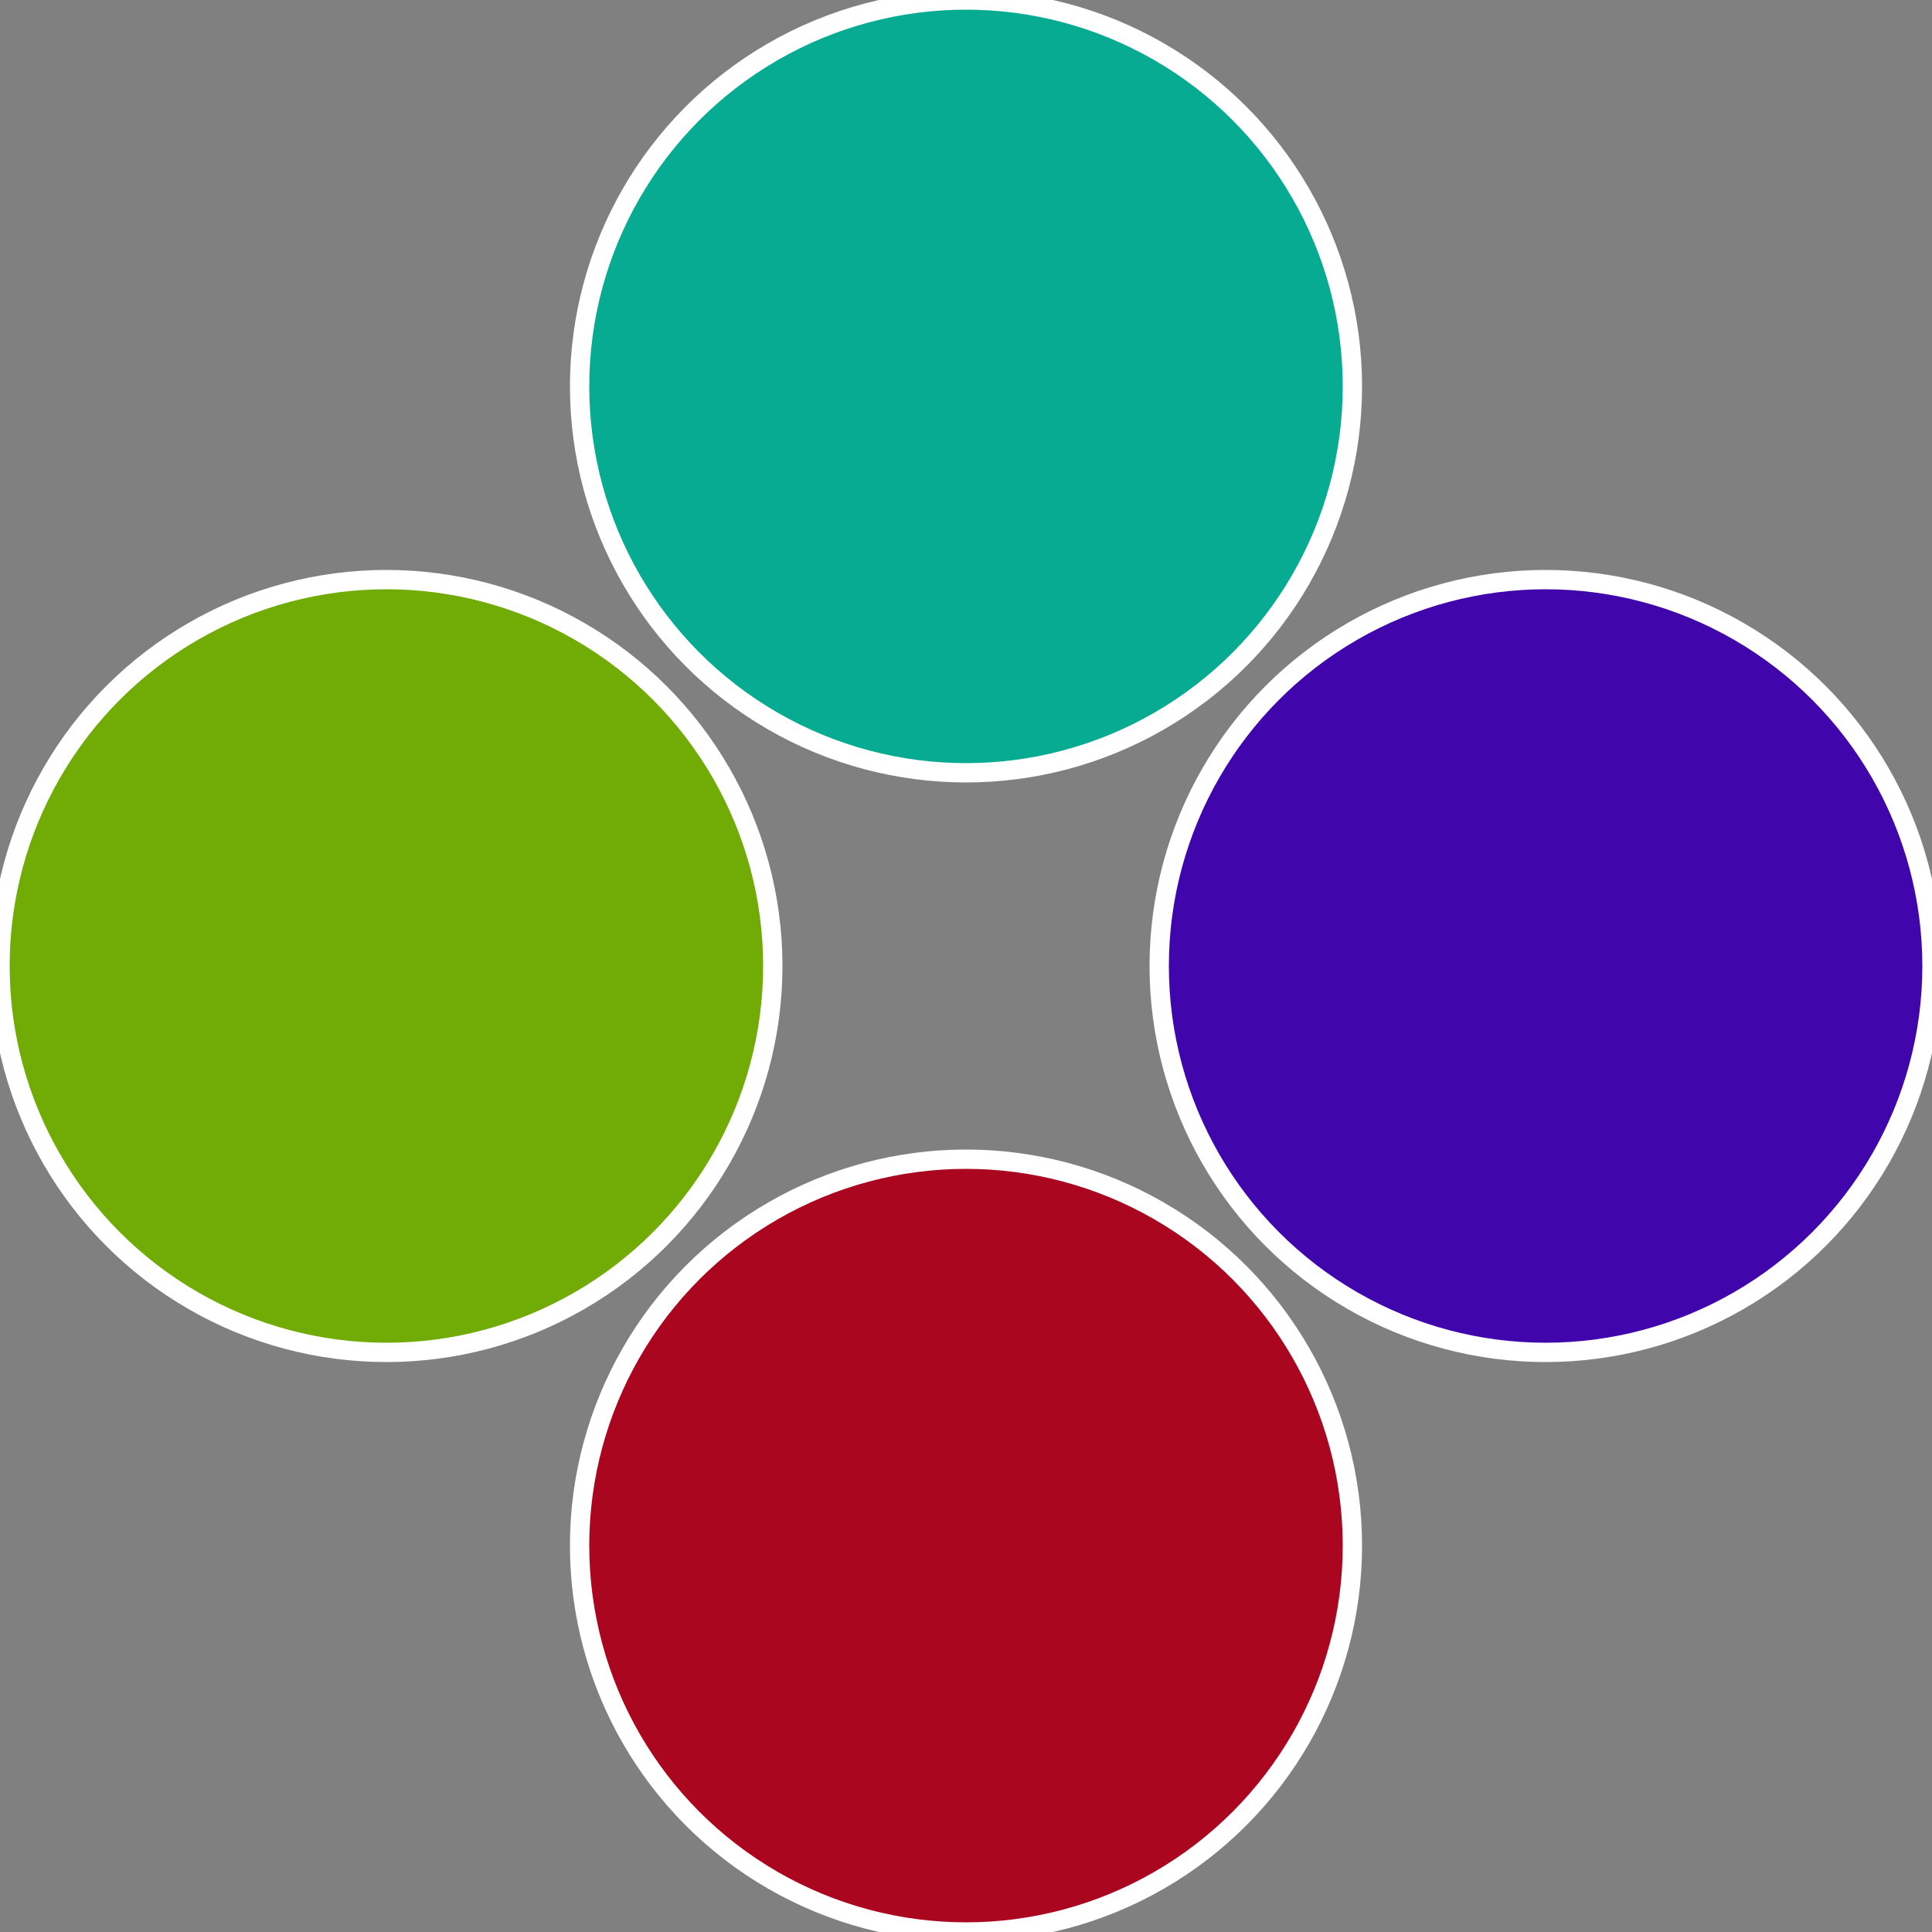 <?xml version="1.0" standalone="no"?>
<svg width="500" height="500" viewBox="-1 -1 2 2" xmlns="http://www.w3.org/2000/svg">
 
                <rect x="-1" y="-1" width="2" height="2" fill="#808080" stroke="none"/>
 
                <circle cx="0.6" cy="0" r="0.4" fill="#4006ab" stroke="#fff" stroke-width="1%" />
             
                <circle cx="3.6739403974421E-17" cy="0.6" r="0.4" fill="#ab061f" stroke="#fff" stroke-width="1%" />
             
                <circle cx="-0.6" cy="7.3478807948841E-17" r="0.4" fill="#71ab06" stroke="#fff" stroke-width="1%" />
             
                <circle cx="-1.1021821192326E-16" cy="-0.6" r="0.4" fill="#06ab92" stroke="#fff" stroke-width="1%" />
            </svg>
